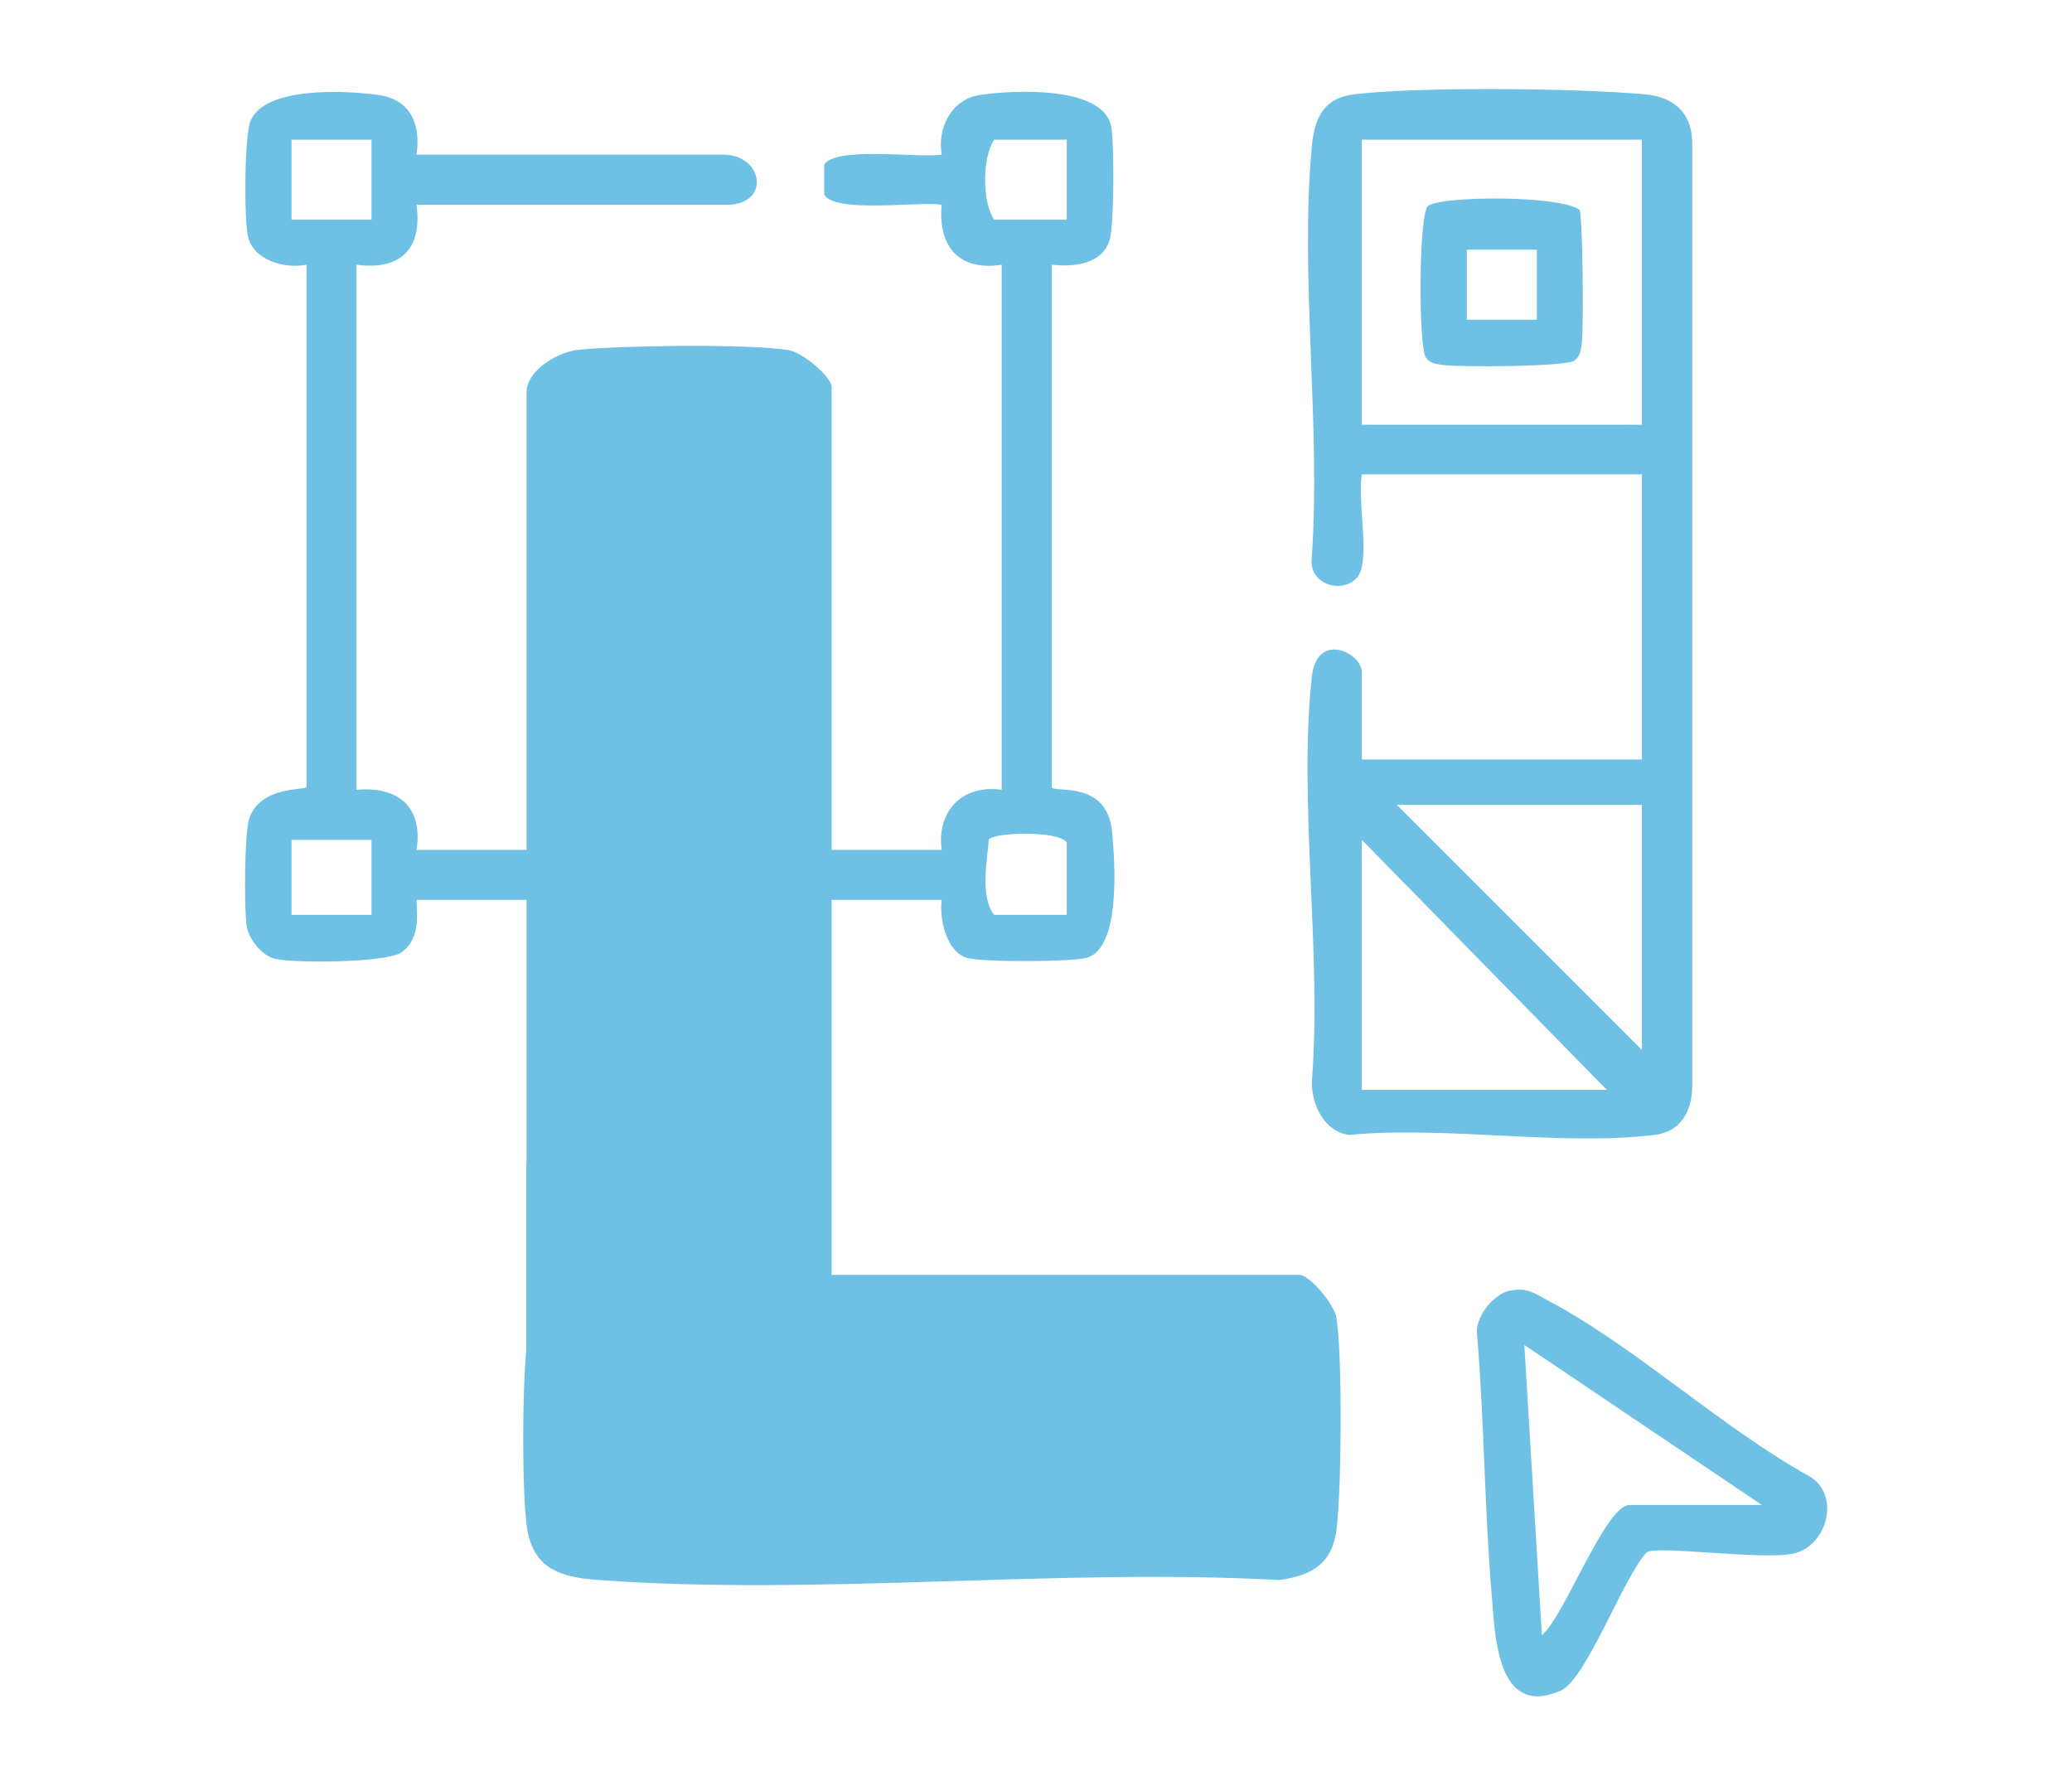 <svg xmlns="http://www.w3.org/2000/svg" id="Layer_1" data-name="Layer 1" viewBox="0 0 58 50"><defs><style>      .cls-1 {        fill: #6ec1e4;      }    </style></defs><g><path class="cls-1" d="M38.12,15.88c-.17.82-1.52.63-1.4-.28.26-3.69-.34-7.85,0-11.49.07-.8.33-1.37,1.19-1.47,1.82-.22,6.27-.17,8.13,0,.79.07,1.31.49,1.33,1.33v26.47c-.02.69-.33,1.24-1.05,1.33-2.62.32-5.86-.26-8.55,0-.68-.08-1.05-.82-1.05-1.47.29-3.61-.38-7.8,0-11.35.14-1.3,1.4-.67,1.4-.14v2.45h7.84v-7.98h-7.84c-.11.76.15,1.89,0,2.59ZM38.12,3.91v7.98h7.84V3.91h-7.84ZM45.96,22.53h-6.86l6.86,6.86v-6.86ZM44.98,30.51l-6.86-7v7h6.86Z"></path><path class="cls-1" d="M42.28,36.13c.47-.1.68.08,1.06.28,2.47,1.31,4.87,3.58,7.37,4.95.81.57.41,1.93-.51,2.13-.86.19-3.76-.23-4.1-.04-.66.69-1.69,3.57-2.42,3.88-1.77.77-1.83-1.53-1.92-2.63-.21-2.46-.21-4.96-.42-7.42,0-.48.49-1.07.95-1.16ZM49.32,42.13l-6.65-4.48.49,8.12c.6-.46,1.78-3.64,2.45-3.64h3.71Z"></path><path class="cls-1" d="M39.97,5.77c.34-.29,3.67-.31,4.24.1.1.16.12,3.32.07,3.72-.03.2-.03.36-.2.5-.22.18-3.19.19-3.66.13-.2-.03-.36-.03-.5-.2-.22-.28-.21-4.03.05-4.25ZM43.02,6.99h-1.96v1.96h1.96v-1.96Z"></path></g><path class="cls-1" d="M37.41,36.89c-.05-.36-.74-1.2-1.04-1.2h-13.09v-10.5h3.08c-.07.54.13,1.43.69,1.62.4.13,2.97.12,3.38,0,.95-.3.78-2.65.7-3.52-.14-1.49-1.66-1.07-1.69-1.26V7.41c.62.07,1.41-.01,1.62-.69.13-.42.13-2.67.05-3.15-.19-1.19-2.77-1.05-3.69-.91-.78.12-1.19.92-1.06,1.67-.63.1-2.98-.24-3.29.28v.84c.31.53,2.66.18,3.29.28-.11,1.16.48,1.87,1.68,1.68v14.7c-1.09-.16-1.83.59-1.68,1.68h-3.08v-12.95c0-.3-.83-.98-1.2-1.04-1.14-.18-4.65-.13-5.87-.01-.59.05-1.47.58-1.47,1.19v12.81h-3.08c.19-1.2-.52-1.79-1.68-1.68V7.41c1.23.17,1.85-.45,1.68-1.68h8.75c1.15-.05.95-1.37-.13-1.4h-8.62c.12-.83-.15-1.54-1.06-1.67-.9-.13-3.2-.25-3.59.73-.17.43-.18,2.73-.07,3.22.15.68,1.02.92,1.64.8v14.62c0,.1-1.32-.05-1.61.91-.13.4-.14,2.57-.06,3.01.07.36.43.81.79.89.56.13,3.13.11,3.54-.18.48-.35.45-.93.42-1.47h3.08v7.4h-.01v5.24c-.11,1.12-.12,3.94.02,4.92.17,1.18.96,1.41,2.02,1.48,6.15.45,12.83-.34,19.04,0,.95-.13,1.5-.48,1.61-1.47.13-1.13.16-4.8-.01-5.87ZM27.83,6.15c-.34-.49-.34-1.73,0-2.24h2.03v2.24h-2.03ZM27.68,23.5c.14-.2,1.93-.26,2.18.08v2.03h-2.03c-.4-.51-.2-1.47-.15-2.11ZM8.16,6.15v-2.24h2.24v2.24h-2.24ZM10.4,25.61h-2.24v-2.1h2.24v2.1Z"></path></svg>